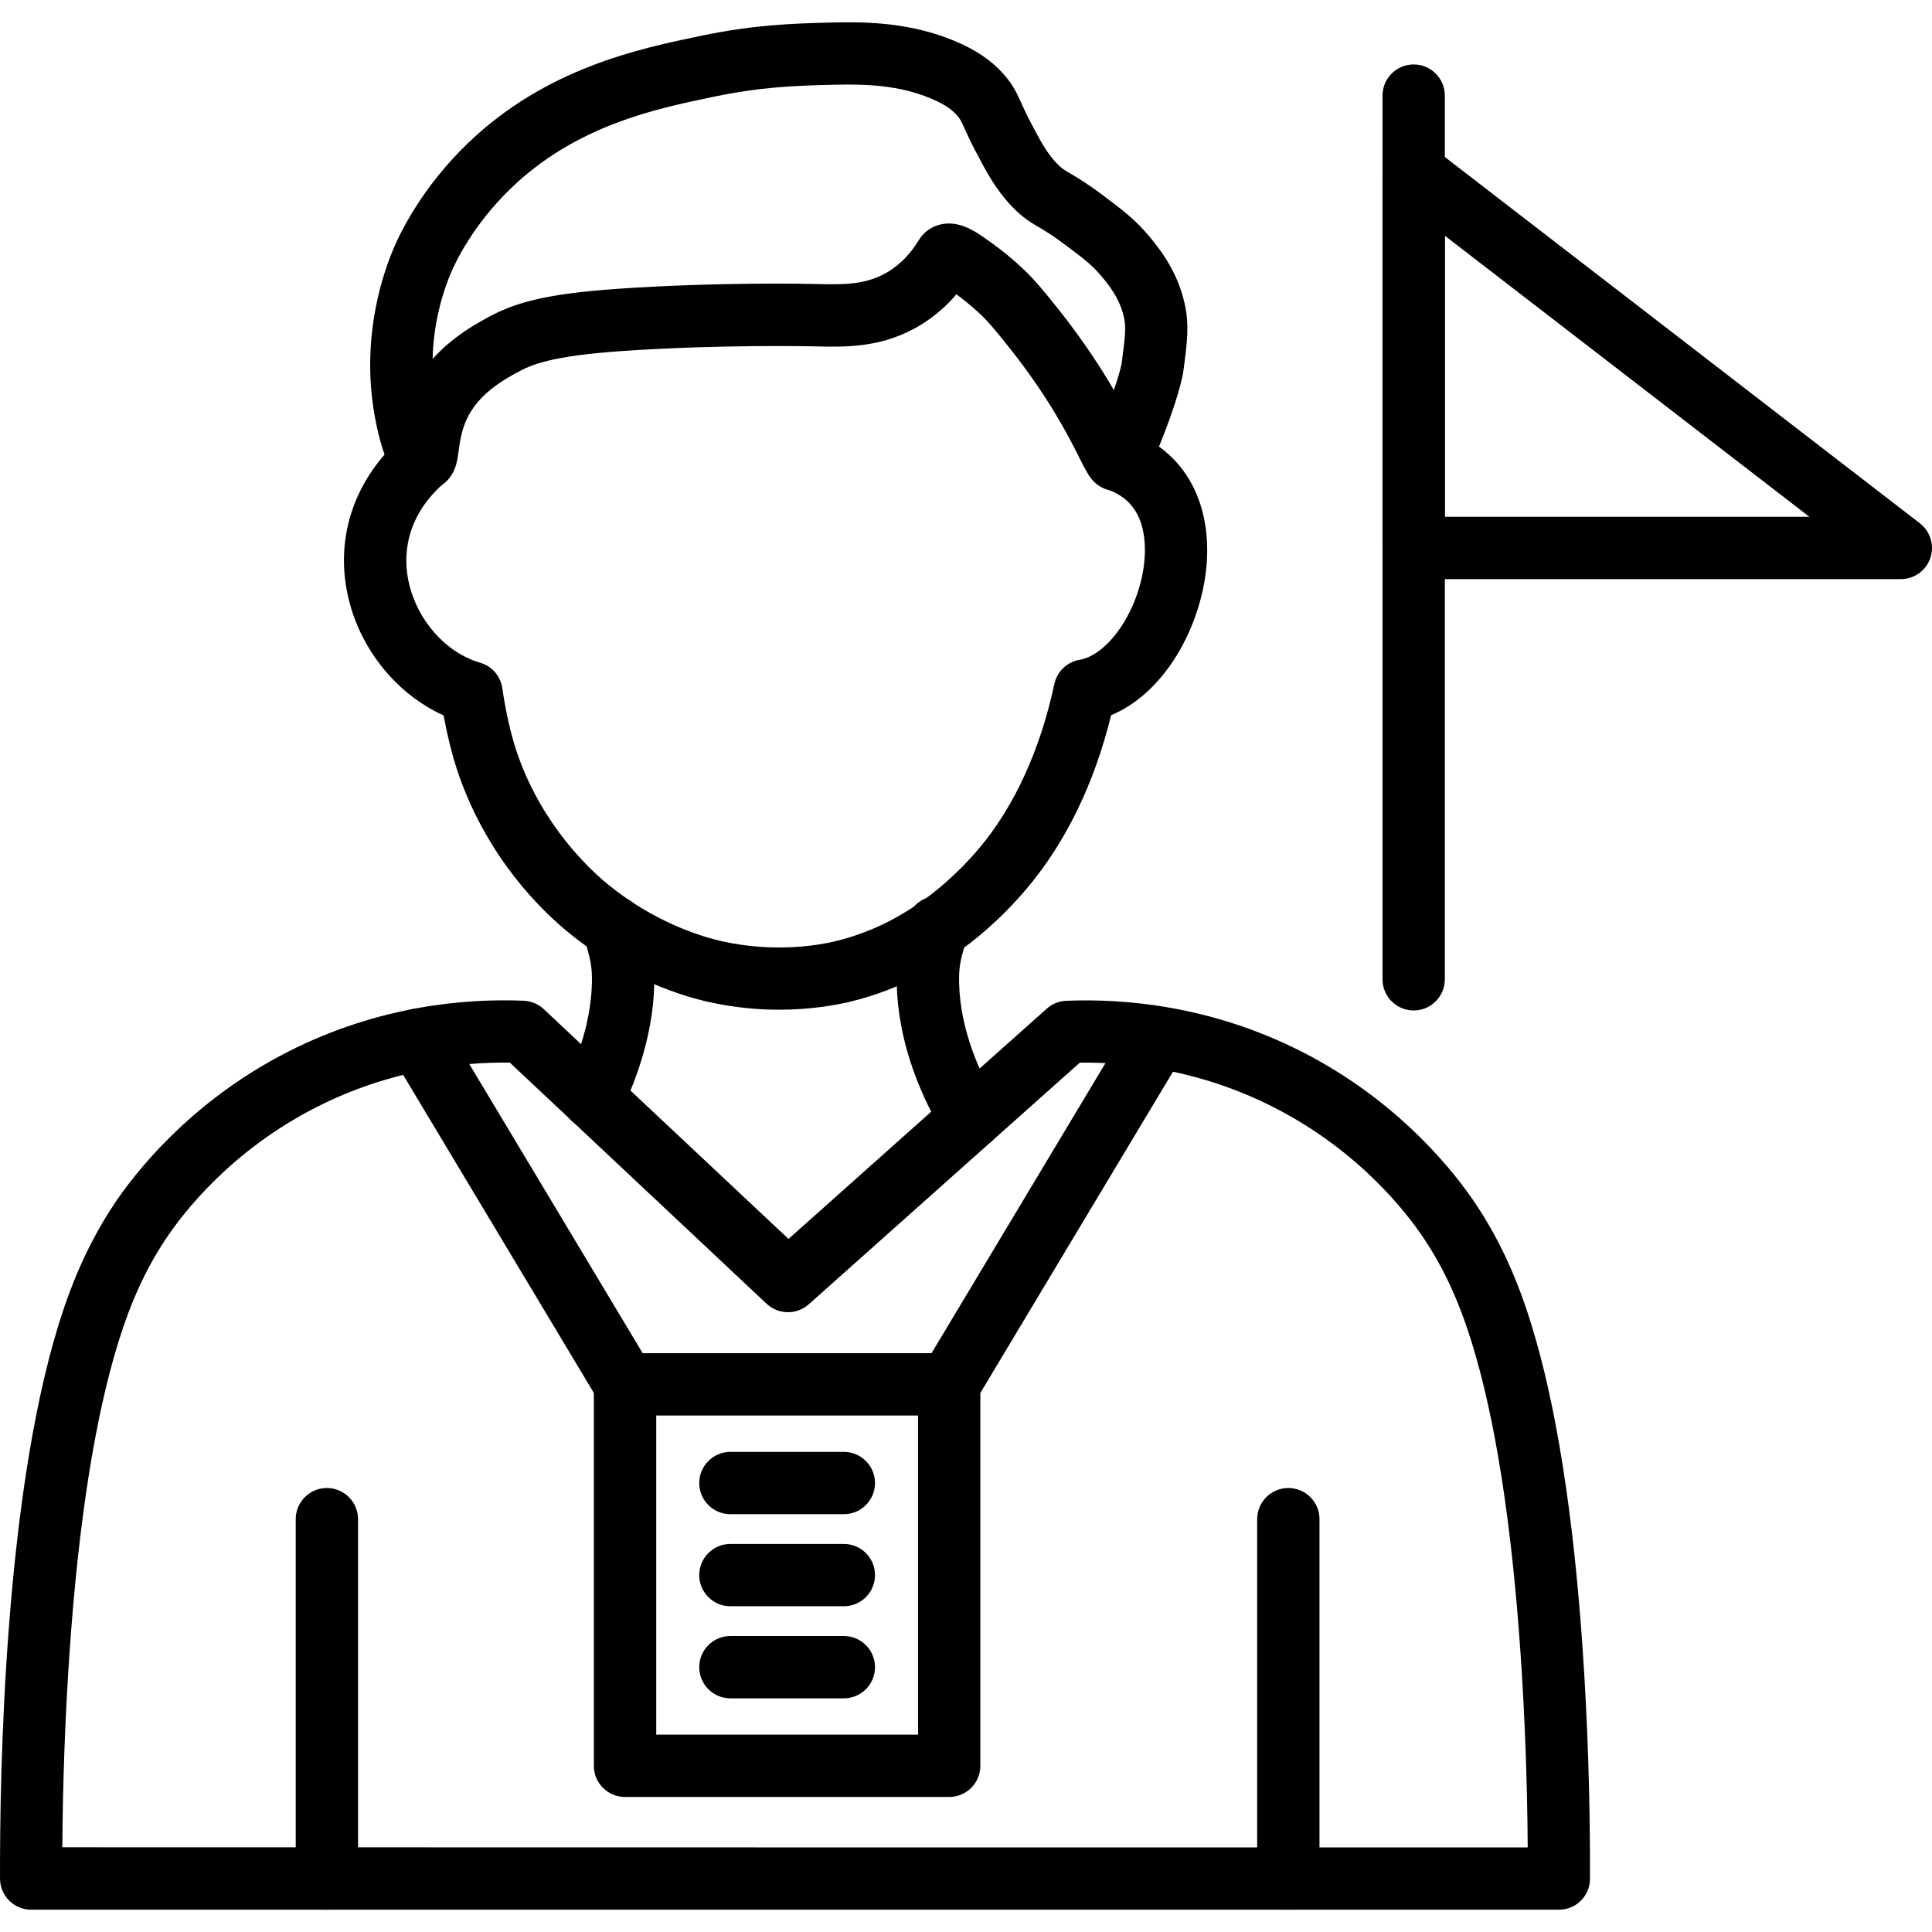 <?xml version="1.0" encoding="UTF-8"?> <svg xmlns="http://www.w3.org/2000/svg" id="Capa_1" height="512" viewBox="0 0 570.501 570.501" width="512"><g><g><g><g id="Layer_x0020_1_40_"><g id="_597279520"><g id="Layer_24"><g><g><g><g><path id="_597286168" clip-rule="evenodd" d="m329.678 144.96c-2.54 0-4.984-1.038-6.805-2.956-1.518-1.598-2.46-3.482-4.186-6.902-3.035-6.038-8.69-17.301-20.384-32.11-4.84-6.134-6.789-8.227-8.163-9.584-1.07-1.054-3.802-3.61-7.732-6.502-2.971 3.499-6.374 6.454-10.176 8.818-11.295 7.045-22.397 6.773-31.327 6.566l-.623-.016c-.272 0-27.525-.623-56.615 1.39-20.592 1.422-26.63 3.929-31.039 6.358-4.01 2.22-11.47 6.342-14.905 13.978-1.486 3.291-1.917 6.517-2.284 9.105-.192 1.438-.368 2.684-.703 3.929-1.454 5.336-5.544 7.54-8.882 7.811-2.013.176-7.045-.112-10.463-6.374-.862-1.581-1.694-3.642-2.46-6.102-1.406-4.473-2.54-10.065-3.115-15.352-2.156-19.57 3.035-35.608 6.31-43.42 2.124-5.064 8.515-18.227 21.869-31.151 23.131-22.349 50.768-28.084 69.06-31.886 15.256-3.163 25.927-3.626 39.346-3.929 10.448-.24 22.796.208 35.288 5.383 6.39 2.635 11.055 5.783 14.697 9.905 2.78 3.163 3.897 5.64 5.191 8.499.671 1.47 1.422 3.147 2.635 5.479 3.035 5.767 4.872 9.265 7.907 12.412 1.373 1.422 1.901 1.726 3.85 2.875 2.077 1.23 4.92 2.892 9.649 6.438 5.815 4.361 9.665 7.253 13.819 12.253 2.652 3.211 8.195 9.888 10.384 19.809 1.406 6.326.751 11.31-.336 19.57-.703 5.336-4.314 15.128-5.415 17.988-4.665 12.253-7.029 15.799-11.47 17.237-.941.322-1.948.481-2.922.481zm-49.458-78.963c4.425 0 8.259 2.684 10.687 4.378l.255.176c5.799 4.025 9.92 7.811 11.853 9.713 2.092 2.045 4.553 4.761 9.745 11.327 7.285 9.233 12.444 17.205 16.15 23.595 1.214-3.531 2.156-6.725 2.364-8.323.99-7.62 1.278-10.176.607-13.211-1.23-5.576-4.457-9.457-6.581-12.029-2.764-3.339-5.415-5.319-10.687-9.282-3.897-2.924-6.134-4.25-7.939-5.304-2.396-1.406-4.649-2.731-7.764-5.974-4.857-5.032-7.54-10.144-10.943-16.614-1.486-2.828-2.428-4.936-3.131-6.47-1.07-2.364-1.294-2.843-2.22-3.897-1.166-1.326-3.115-3.084-7.924-5.08-9.313-3.85-18.882-4.186-27.845-3.993-12.828.287-22.269.703-36.024 3.546-17.189 3.563-40.72 8.451-60.017 27.109-11.214 10.847-16.39 21.901-17.7 25.033-2.077 4.936-5.096 13.994-5.368 25.32 1.55-1.741 3.259-3.403 5.144-4.952 4.201-3.482 8.355-5.783 10.847-7.157 7.779-4.314 16.614-7.093 38.676-8.626 29.984-2.077 57.19-1.454 58.325-1.422l.639.016c7.46.176 14.521.351 21.119-3.77 3.45-2.156 6.406-5.223 8.771-9.122 1.486-2.46 3.85-4.154 6.677-4.761.782-.163 1.533-.226 2.284-.226z" fill-rule="evenodd"></path></g></g><g><g><path id="_597285904" clip-rule="evenodd" d="m230.107 298.16c-6.183 0-13.211-.591-20.783-2.269-6.741-1.486-24.297-6.47-41.535-20.592-8.259-6.773-23.419-21.71-32.03-45.672-2.348-6.534-3.882-13.562-4.761-18.371-6.023-2.7-11.55-6.773-16.231-11.997-5.974-6.677-10.144-14.76-12.045-23.371-3.866-17.508 2.077-34.698 16.31-47.126 3.834-3.339 9.649-2.956 12.987.879 3.339 3.834 2.956 9.649-.879 12.987-12.349 10.783-11.853 22.988-10.448 29.298 2.492 11.278 10.974 20.832 21.103 23.771 3.499 1.022 6.07 3.993 6.549 7.604.703 5.16 2.348 13.53 4.729 20.128 7.381 20.543 20.911 33.18 26.374 37.669 14.17 11.598 28.388 15.656 33.835 16.869 15.528 3.418 28.324 1.166 33.116.032 13.068-3.084 21.869-9.154 25.64-11.742 2.716-1.869 9.809-7.141 17.029-15.688 10.431-12.349 18.116-29.139 22.269-48.58.783-3.69 3.754-6.534 7.477-7.157 4.057-.687 8.483-4.186 12.125-9.584 3.961-5.895 6.534-13.307 7.045-20.32.543-7.508-.958-17.157-11.246-20.464-4.84-1.55-7.492-6.741-5.942-11.582 1.55-4.84 6.741-7.492 11.582-5.942 8.722 2.812 15.511 8.387 19.617 16.15 3.467 6.534 4.968 14.537 4.346 23.148-.735 10.112-4.425 20.783-10.128 29.266-5.032 7.477-11.31 12.876-18.099 15.671-5.032 20.368-13.419 37.589-24.969 51.263-8.339 9.873-16.518 16.118-20.656 18.962-4.218 2.892-15.416 10.607-31.838 14.489-4.425 1.024-11.597 2.271-20.543 2.271z" fill-rule="evenodd"></path></g></g><g><g><path id="_597285160" clip-rule="evenodd" d="m175.073 333.416c-1.374 0-2.764-.304-4.089-.958-4.553-2.252-6.422-7.779-4.154-12.332 2.828-5.703 7.62-17.141 7.956-29.714.128-4.936-.511-7.189-1.566-10.943-.287-1.007-.607-2.156-.943-3.418-1.262-4.92 1.709-9.937 6.63-11.199 4.92-1.262 9.937 1.709 11.199 6.63.272 1.022.543 2.013.815 2.971 1.214 4.282 2.476 8.707 2.269 16.438-.415 16.103-6.358 30.352-9.856 37.397-1.615 3.259-4.875 5.128-8.261 5.128z" fill-rule="evenodd"></path></g></g><g><g><path id="_597284320" clip-rule="evenodd" d="m286.594 339.454c-3.131 0-6.166-1.598-7.892-4.457-6.07-10.096-13.403-25.943-13.883-44.091-.208-7.748 1.054-12.172 2.269-16.438.272-.958.543-1.933.815-2.971 1.262-4.92 6.278-7.892 11.199-6.63s7.892 6.278 6.63 11.199c-.319 1.246-.655 2.396-.943 3.418-1.054 3.738-1.709 6.006-1.566 10.943.368 14.154 6.326 26.902 11.246 35.097 2.62 4.361 1.214 10.016-3.147 12.621-1.485.879-3.115 1.309-4.728 1.309z" fill-rule="evenodd"></path></g></g><g><g><path id="_597284968" clip-rule="evenodd" d="m460.336 563.917h-451.131c-5.064 0-9.186-4.106-9.201-9.169-.096-32.078 1.374-112.255 17.365-163.822 4.25-13.675 9.393-24.841 16.182-35.129 5.703-8.626 22.158-30.32 51.551-45.257 26.934-13.706 52.702-15.735 69.571-15.032 2.205.096 4.314.975 5.911 2.492l72.255 67.845 76.248-67.989c1.581-1.422 3.61-2.237 5.751-2.333 16.869-.703 42.621 1.341 69.571 15.032 29.394 14.952 45.848 36.631 51.551 45.257 6.805 10.288 11.949 21.439 16.182 35.129 7.349 23.659 12.461 56.024 15.208 96.152 1.486 21.662 2.237 45.049 2.156 67.654.016 5.081-4.105 9.17-9.17 9.17zm-226.124-18.402h216.907c-.128-19.266-.847-38.851-2.109-57.158-2.652-38.723-7.509-69.667-14.426-91.968-3.77-12.125-8.067-21.518-13.962-30.433-4.904-7.413-19.058-26.055-44.554-39.01-21.726-11.055-42.605-13.371-57.222-13.147l-80.034 71.359c-3.563 3.163-8.946 3.099-12.429-.16l-75.833-71.216c-14.601-.192-35.416 2.124-57.095 13.147-25.496 12.955-39.649 31.598-44.554 39.01-5.895 8.914-10.192 18.291-13.962 30.416-6.917 22.301-11.774 53.245-14.426 91.968-1.262 18.308-1.981 37.893-2.109 57.158z" fill-rule="evenodd"></path></g></g><g><g><path id="_597284560" clip-rule="evenodd" d="m96.524 563.917c-5.08 0-9.201-4.122-9.201-9.201v-106.121c0-5.08 4.122-9.201 9.201-9.201s9.201 4.121 9.201 9.201v106.121c.002 5.08-4.12 9.201-9.201 9.201z" fill-rule="evenodd"></path></g></g><g><g><path id="_597283672" clip-rule="evenodd" d="m380.43 563.917c-5.08 0-9.201-4.122-9.201-9.201v-106.121c0-5.08 4.121-9.201 9.201-9.201s9.201 4.121 9.201 9.201v106.121c.001 5.08-4.121 9.201-9.201 9.201z" fill-rule="evenodd"></path></g></g></g><g><g><path id="_597283840" clip-rule="evenodd" d="m417.444 298.383c-5.08 0-9.201-4.121-9.201-9.201v-260.95c0-5.08 4.121-9.201 9.201-9.201s9.201 4.122 9.201 9.201v260.95c.001 5.079-4.121 9.201-9.201 9.201z" fill-rule="evenodd"></path></g></g><g><g><path id="_597283336" clip-rule="evenodd" d="m561.298 171.015h-143.854c-5.08 0-9.201-4.121-9.201-9.201v-110.93c0-3.514 1.997-6.709 5.144-8.259s6.901-1.166 9.681.975l143.854 110.929c3.115 2.396 4.361 6.534 3.084 10.256-1.263 3.723-4.778 6.23-8.708 6.23zm-134.652-18.403h107.654l-107.654-83.005z" fill-rule="evenodd"></path></g></g><g><g><path id="_597283480" clip-rule="evenodd" d="m280.284 530.626h-95.722c-5.08 0-9.201-4.122-9.201-9.201v-112.639c0-5.08 4.121-9.201 9.201-9.201h95.722c5.08 0 9.201 4.121 9.201 9.201v112.639c0 5.095-4.105 9.201-9.201 9.201zm-86.504-18.403h77.318v-94.236h-77.318z" fill-rule="evenodd"></path></g></g><g><g><g><path id="_597282064" clip-rule="evenodd" d="m249.181 447.126h-33.5c-5.08 0-9.201-4.121-9.201-9.201s4.121-9.201 9.201-9.201h33.5c5.08 0 9.201 4.121 9.201 9.201s-4.121 9.201-9.201 9.201z" fill-rule="evenodd"></path></g></g><g><g><path id="_597282160" clip-rule="evenodd" d="m249.181 474.314h-33.5c-5.08 0-9.201-4.121-9.201-9.201s4.121-9.201 9.201-9.201h33.5c5.08 0 9.201 4.121 9.201 9.201s-4.121 9.201-9.201 9.201z" fill-rule="evenodd"></path></g></g><g><g><path id="_597281704" clip-rule="evenodd" d="m249.181 501.504h-33.5c-5.08 0-9.201-4.121-9.201-9.201s4.121-9.201 9.201-9.201h33.5c5.08 0 9.201 4.121 9.201 9.201s-4.121 9.201-9.201 9.201z" fill-rule="evenodd"></path></g></g></g><g><g><path id="_597281152" clip-rule="evenodd" d="m184.578 417.987c-3.131 0-6.183-1.598-7.907-4.473l-61.024-101.777c-2.62-4.361-1.198-10.016 3.163-12.621 4.361-2.62 10.016-1.198 12.621 3.163l61.024 101.776c2.62 4.361 1.198 10.016-3.163 12.621-1.471.896-3.101 1.311-4.714 1.311z" fill-rule="evenodd"></path></g></g><g><g><path id="_597280576" clip-rule="evenodd" d="m280.284 417.987c-1.613 0-3.243-.415-4.729-1.309-4.361-2.62-5.767-8.26-3.163-12.621l61.024-101.776c2.62-4.361 8.259-5.767 12.621-3.163 4.361 2.62 5.767 8.259 3.163 12.621l-61.024 101.776c-1.71 2.874-4.761 4.472-7.892 4.472z" fill-rule="evenodd"></path></g></g></g></g></g></g></g></g></g></svg> 